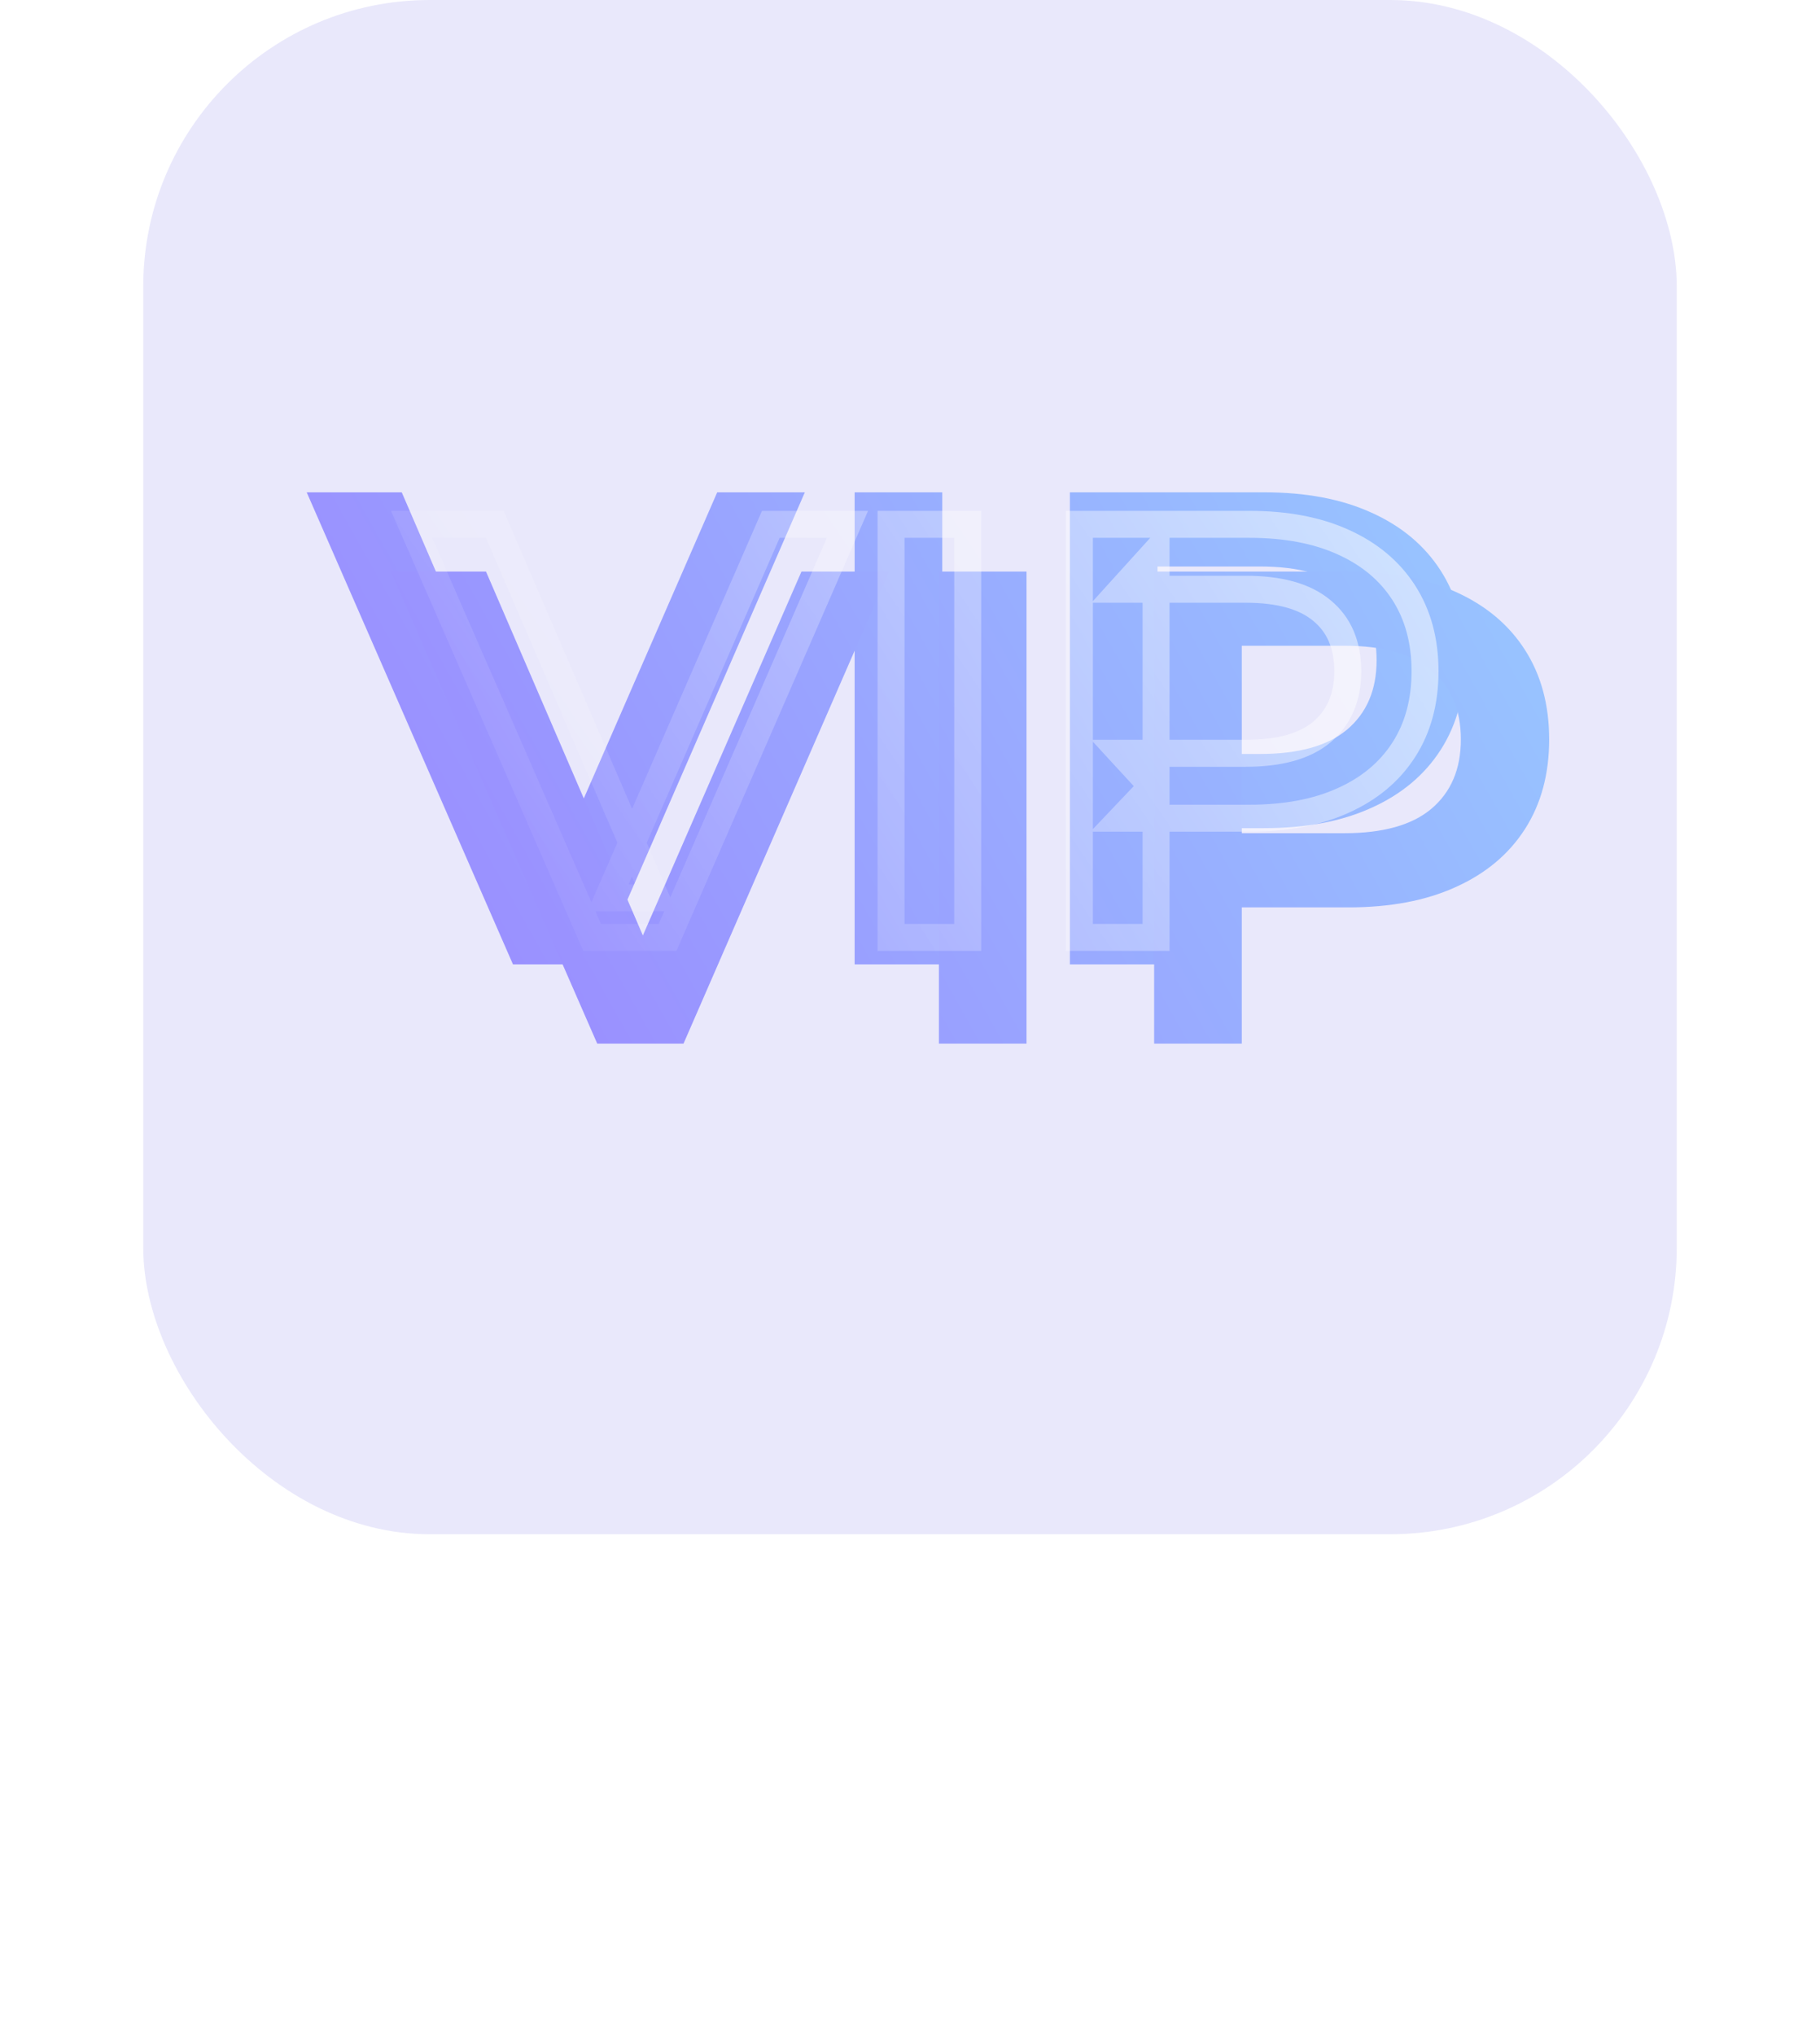 <?xml version="1.0" encoding="UTF-8"?> <svg xmlns="http://www.w3.org/2000/svg" width="1080" height="1207" viewBox="0 0 1080 1207" fill="none"> <rect x="85" width="910" height="910" rx="170" fill="#E9E8FB"></rect> <g filter="url(#filter0_d_460_221)"> <path d="M265.027 1012V966.5H309.032V1012H293.952V975.145L297.267 978.395H276.792L280.107 975.145V1012H265.027ZM340.217 1012.65C337.141 1012.65 334.584 1012 332.547 1010.7C330.554 1009.36 329.081 1007.34 328.127 1004.65C327.174 1001.92 326.697 998.458 326.697 994.255C326.697 989.965 327.131 986.477 327.997 983.79C328.907 981.06 330.359 979.045 332.352 977.745C334.346 976.445 336.967 975.795 340.217 975.795C343.337 975.795 346.197 976.553 348.797 978.07C351.397 979.543 353.477 981.667 355.037 984.44C356.597 987.17 357.377 990.442 357.377 994.255C357.377 998.068 356.597 1001.36 355.037 1004.13C353.477 1006.86 351.397 1008.97 348.797 1010.44C346.197 1011.91 343.337 1012.65 340.217 1012.65ZM316.492 1024.61V976.445H330.467V981.255L330.532 994.255L331.182 1007.25V1024.61H316.492ZM336.707 1001.21C337.791 1001.21 338.766 1000.95 339.632 1000.43C340.499 999.91 341.192 999.13 341.712 998.09C342.232 997.05 342.492 995.772 342.492 994.255C342.492 992.695 342.232 991.395 341.712 990.355C341.192 989.315 340.499 988.535 339.632 988.015C338.766 987.495 337.791 987.235 336.707 987.235C335.624 987.235 334.649 987.495 333.782 988.015C332.916 988.535 332.222 989.315 331.702 990.355C331.182 991.395 330.922 992.695 330.922 994.255C330.922 995.772 331.182 997.05 331.702 998.09C332.222 999.13 332.916 999.91 333.782 1000.43C334.649 1000.95 335.624 1001.21 336.707 1001.21ZM362.132 1012V976.445H376.757V992.5L389.042 976.445H402.562V1012H387.937V995.88L375.717 1012H362.132ZM427.752 1012.65C423.722 1012.65 420.147 1011.87 417.027 1010.31C413.95 1008.71 411.524 1006.52 409.747 1003.74C407.97 1000.97 407.082 997.787 407.082 994.19C407.082 990.593 407.97 987.408 409.747 984.635C411.524 981.862 413.95 979.695 417.027 978.135C420.147 976.575 423.722 975.795 427.752 975.795C431.782 975.795 435.357 976.575 438.477 978.135C441.597 979.695 444.024 981.862 445.757 984.635C447.534 987.408 448.422 990.593 448.422 994.19C448.422 997.787 447.534 1000.97 445.757 1003.74C444.024 1006.52 441.597 1008.71 438.477 1010.31C435.357 1011.87 431.782 1012.65 427.752 1012.65ZM427.752 1001.21C428.835 1001.21 429.81 1000.95 430.677 1000.43C431.544 999.91 432.237 999.13 432.757 998.09C433.277 997.007 433.537 995.707 433.537 994.19C433.537 992.63 433.277 991.352 432.757 990.355C432.237 989.315 431.544 988.535 430.677 988.015C429.81 987.495 428.835 987.235 427.752 987.235C426.669 987.235 425.694 987.495 424.827 988.015C423.96 988.535 423.267 989.315 422.747 990.355C422.227 991.352 421.967 992.63 421.967 994.19C421.967 995.707 422.227 997.007 422.747 998.09C423.267 999.13 423.96 999.91 424.827 1000.43C425.694 1000.95 426.669 1001.21 427.752 1001.21ZM476.692 1012.65C473.615 1012.65 471.059 1012 469.022 1010.7C467.029 1009.36 465.555 1007.34 464.602 1004.65C463.649 1001.92 463.172 998.458 463.172 994.255C463.172 989.965 463.605 986.477 464.472 983.79C465.382 981.06 466.834 979.045 468.827 977.745C470.82 976.445 473.442 975.795 476.692 975.795C479.812 975.795 482.672 976.553 485.272 978.07C487.872 979.543 489.952 981.667 491.512 984.44C493.072 987.17 493.852 990.442 493.852 994.255C493.852 998.068 493.072 1001.36 491.512 1004.13C489.952 1006.86 487.872 1008.97 485.272 1010.44C482.672 1011.91 479.812 1012.65 476.692 1012.65ZM452.967 1024.61V976.445H466.942V981.255L467.007 994.255L467.657 1007.25V1024.61H452.967ZM473.182 1001.21C474.265 1001.21 475.24 1000.95 476.107 1000.43C476.974 999.91 477.667 999.13 478.187 998.09C478.707 997.05 478.967 995.772 478.967 994.255C478.967 992.695 478.707 991.395 478.187 990.355C477.667 989.315 476.974 988.535 476.107 988.015C475.24 987.495 474.265 987.235 473.182 987.235C472.099 987.235 471.124 987.495 470.257 988.015C469.39 988.535 468.697 989.315 468.177 990.355C467.657 991.395 467.397 992.695 467.397 994.255C467.397 995.772 467.657 997.05 468.177 998.09C468.697 999.13 469.39 999.91 470.257 1000.43C471.124 1000.95 472.099 1001.21 473.182 1001.21ZM498.607 1012V976.445H513.232V992.5L525.517 976.445H539.037V1012H524.412V995.88L512.192 1012H498.607ZM554.087 1012V984.765L557.272 987.885H543.232V976.445H579.567V987.885H565.527L568.712 984.765V1012H554.087ZM601.634 1012.65C597.301 1012.65 593.509 1011.85 590.259 1010.24C587.052 1008.64 584.561 1006.45 582.784 1003.68C581.007 1000.86 580.119 997.7 580.119 994.19C580.119 990.593 580.986 987.408 582.719 984.635C584.496 981.862 586.901 979.695 589.934 978.135C593.011 976.575 596.456 975.795 600.269 975.795C603.779 975.795 607.007 976.488 609.954 977.875C612.944 979.262 615.327 981.32 617.104 984.05C618.924 986.78 619.834 990.16 619.834 994.19C619.834 994.71 619.812 995.295 619.769 995.945C619.726 996.552 619.682 997.115 619.639 997.635H592.274V990.55H611.839L606.314 992.435C606.314 991.048 606.054 989.878 605.534 988.925C605.057 987.928 604.386 987.17 603.519 986.65C602.652 986.087 601.612 985.805 600.399 985.805C599.186 985.805 598.124 986.087 597.214 986.65C596.347 987.17 595.676 987.928 595.199 988.925C594.722 989.878 594.484 991.048 594.484 992.435V994.645C594.484 996.162 594.787 997.462 595.394 998.545C596.001 999.628 596.867 1000.45 597.994 1001.01C599.121 1001.53 600.486 1001.79 602.089 1001.79C603.736 1001.79 605.079 1001.58 606.119 1001.14C607.202 1000.71 608.329 1000.06 609.499 999.195L617.169 1006.93C615.436 1008.79 613.291 1010.22 610.734 1011.22C608.221 1012.17 605.187 1012.65 601.634 1012.65ZM632.29 1012V984.765L635.475 987.885H621.435V976.445H657.77V987.885H643.73L646.915 984.765V1012H632.29ZM661.995 1012V976.445H676.62V988.925H686.63V976.445H701.255V1012H686.63V1000.43H676.62V1012H661.995ZM726.473 1012.65C722.443 1012.65 718.868 1011.87 715.748 1010.31C712.671 1008.71 710.244 1006.52 708.468 1003.74C706.691 1000.97 705.803 997.787 705.803 994.19C705.803 990.593 706.691 987.408 708.468 984.635C710.244 981.862 712.671 979.695 715.748 978.135C718.868 976.575 722.443 975.795 726.473 975.795C730.503 975.795 734.078 976.575 737.198 978.135C740.318 979.695 742.744 981.862 744.478 984.635C746.254 987.408 747.143 990.593 747.143 994.19C747.143 997.787 746.254 1000.97 744.478 1003.74C742.744 1006.52 740.318 1008.71 737.198 1010.31C734.078 1011.87 730.503 1012.65 726.473 1012.65ZM726.473 1001.21C727.556 1001.21 728.531 1000.95 729.398 1000.43C730.264 999.91 730.958 999.13 731.478 998.09C731.998 997.007 732.258 995.707 732.258 994.19C732.258 992.63 731.998 991.352 731.478 990.355C730.958 989.315 730.264 988.535 729.398 988.015C728.531 987.495 727.556 987.235 726.473 987.235C725.389 987.235 724.414 987.495 723.548 988.015C722.681 988.535 721.988 989.315 721.468 990.355C720.948 991.352 720.688 992.63 720.688 994.19C720.688 995.707 720.948 997.007 721.468 998.09C721.988 999.13 722.681 999.91 723.548 1000.43C724.414 1000.95 725.389 1001.21 726.473 1001.21ZM770.863 1012.65C766.529 1012.65 762.738 1011.85 759.488 1010.24C756.281 1008.64 753.789 1006.45 752.013 1003.68C750.236 1000.86 749.348 997.7 749.348 994.19C749.348 990.593 750.214 987.408 751.948 984.635C753.724 981.862 756.129 979.695 759.163 978.135C762.239 976.575 765.684 975.795 769.498 975.795C773.008 975.795 776.236 976.488 779.183 977.875C782.173 979.262 784.556 981.32 786.333 984.05C788.153 986.78 789.063 990.16 789.063 994.19C789.063 994.71 789.041 995.295 788.998 995.945C788.954 996.552 788.911 997.115 788.868 997.635H761.503V990.55H781.068L775.543 992.435C775.543 991.048 775.283 989.878 774.763 988.925C774.286 987.928 773.614 987.17 772.748 986.65C771.881 986.087 770.841 985.805 769.628 985.805C768.414 985.805 767.353 986.087 766.443 986.65C765.576 987.17 764.904 987.928 764.428 988.925C763.951 989.878 763.713 991.048 763.713 992.435V994.645C763.713 996.162 764.016 997.462 764.623 998.545C765.229 999.628 766.096 1000.45 767.223 1001.01C768.349 1001.53 769.714 1001.79 771.318 1001.79C772.964 1001.79 774.308 1001.58 775.348 1001.14C776.431 1000.71 777.558 1000.06 778.728 999.195L786.398 1006.93C784.664 1008.79 782.519 1010.22 779.963 1011.22C777.449 1012.17 774.416 1012.65 770.863 1012.65ZM265.982 1091.65C261.952 1091.65 258.377 1090.87 255.257 1089.31C252.18 1087.71 249.754 1085.52 247.977 1082.74C246.2 1079.97 245.312 1076.79 245.312 1073.19C245.312 1069.59 246.2 1066.41 247.977 1063.63C249.754 1060.86 252.18 1058.69 255.257 1057.13C258.377 1055.57 261.952 1054.79 265.982 1054.79C270.012 1054.79 273.587 1055.57 276.707 1057.13C279.827 1058.69 282.254 1060.86 283.987 1063.63C285.764 1066.41 286.652 1069.59 286.652 1073.19C286.652 1076.79 285.764 1079.97 283.987 1082.74C282.254 1085.52 279.827 1087.71 276.707 1089.31C273.587 1090.87 270.012 1091.65 265.982 1091.65ZM265.982 1080.21C267.065 1080.21 268.04 1079.95 268.907 1079.43C269.774 1078.91 270.467 1078.13 270.987 1077.09C271.507 1076.01 271.767 1074.71 271.767 1073.19C271.767 1071.63 271.507 1070.35 270.987 1069.35C270.467 1068.31 269.774 1067.53 268.907 1067.01C268.04 1066.49 267.065 1066.23 265.982 1066.23C264.899 1066.23 263.924 1066.49 263.057 1067.01C262.19 1067.53 261.497 1068.31 260.977 1069.35C260.457 1070.35 260.197 1071.63 260.197 1073.19C260.197 1074.71 260.457 1076.01 260.977 1077.09C261.497 1078.13 262.19 1078.91 263.057 1079.43C263.924 1079.95 264.899 1080.21 265.982 1080.21ZM310.437 1092.04C307.577 1092.04 304.869 1091.65 302.312 1090.87C299.799 1090.09 297.589 1088.81 295.682 1087.03C293.775 1085.26 292.28 1082.92 291.197 1080.01C290.114 1077.11 289.572 1073.54 289.572 1069.29C289.572 1066.6 289.81 1064.11 290.287 1061.81C290.764 1059.47 291.5 1057.33 292.497 1055.38C293.494 1053.43 294.772 1051.72 296.332 1050.24C297.892 1048.73 299.755 1047.47 301.922 1046.47C304.089 1045.43 306.559 1044.65 309.332 1044.13L327.012 1040.95L328.962 1052.97L314.012 1055.64C313.059 1055.81 312.084 1056.03 311.087 1056.29C310.09 1056.51 309.137 1056.83 308.227 1057.26C307.317 1057.65 306.494 1058.22 305.757 1058.95C305.02 1059.69 304.435 1060.64 304.002 1061.81C303.612 1062.98 303.417 1064.44 303.417 1066.17C303.417 1066.69 303.439 1067.12 303.482 1067.47C303.525 1067.82 303.569 1068.23 303.612 1068.7C303.655 1069.14 303.677 1069.83 303.677 1070.78L299.972 1067.53C301.099 1065.97 302.377 1064.65 303.807 1063.57C305.237 1062.44 306.862 1061.58 308.682 1060.97C310.502 1060.36 312.56 1060.06 314.857 1060.06C318.324 1060.06 321.27 1060.71 323.697 1062.01C326.167 1063.31 328.03 1065.11 329.287 1067.4C330.587 1069.66 331.237 1072.24 331.237 1075.14C331.237 1078.69 330.327 1081.73 328.507 1084.24C326.687 1086.75 324.217 1088.68 321.097 1090.02C317.977 1091.37 314.424 1092.04 310.437 1092.04ZM310.697 1081.18C311.824 1081.18 312.799 1080.95 313.622 1080.47C314.445 1079.95 315.095 1079.26 315.572 1078.39C316.049 1077.52 316.287 1076.55 316.287 1075.46C316.287 1074.34 316.049 1073.38 315.572 1072.6C315.095 1071.82 314.424 1071.22 313.557 1070.78C312.734 1070.35 311.78 1070.13 310.697 1070.13C309.57 1070.13 308.574 1070.35 307.707 1070.78C306.84 1071.22 306.169 1071.82 305.692 1072.6C305.215 1073.34 304.977 1074.23 304.977 1075.27C304.977 1076.4 305.215 1077.41 305.692 1078.32C306.169 1079.19 306.84 1079.88 307.707 1080.4C308.574 1080.92 309.57 1081.18 310.697 1081.18ZM354.412 1091.65C350.339 1091.65 346.721 1090.87 343.557 1089.31C340.394 1087.75 337.902 1085.58 336.082 1082.81C334.306 1079.99 333.417 1076.79 333.417 1073.19C333.417 1069.59 334.306 1066.41 336.082 1063.63C337.902 1060.86 340.394 1058.69 343.557 1057.13C346.721 1055.57 350.339 1054.79 354.412 1054.79C358.746 1054.79 362.451 1055.73 365.527 1057.59C368.604 1059.45 370.727 1062.03 371.897 1065.32L360.522 1070.91C359.786 1069.27 358.876 1068.08 357.792 1067.34C356.752 1066.6 355.604 1066.23 354.347 1066.23C353.264 1066.23 352.246 1066.49 351.292 1067.01C350.382 1067.53 349.646 1068.31 349.082 1069.35C348.562 1070.35 348.302 1071.63 348.302 1073.19C348.302 1074.75 348.562 1076.05 349.082 1077.09C349.646 1078.13 350.382 1078.91 351.292 1079.43C352.246 1079.95 353.264 1080.21 354.347 1080.21C355.604 1080.21 356.752 1079.84 357.792 1079.1C358.876 1078.37 359.786 1077.18 360.522 1075.53L371.897 1081.12C370.727 1084.41 368.604 1086.99 365.527 1088.86C362.451 1090.72 358.746 1091.65 354.412 1091.65ZM373.208 1091L373.793 1079.1C374.053 1079.15 374.313 1079.19 374.573 1079.23C374.833 1079.23 375.071 1079.23 375.288 1079.23C376.241 1079.23 377 1079.06 377.563 1078.71C378.126 1078.32 378.56 1077.78 378.863 1077.09C379.21 1076.35 379.448 1075.49 379.578 1074.49C379.708 1073.45 379.795 1072.26 379.838 1070.91L380.358 1055.44H414.288V1091H399.598V1063.83L402.783 1066.88H390.043L393.033 1063.63L392.708 1071.5C392.578 1074.71 392.296 1077.59 391.863 1080.14C391.43 1082.66 390.736 1084.8 389.783 1086.58C388.873 1088.31 387.616 1089.66 386.013 1090.61C384.453 1091.52 382.46 1091.98 380.033 1091.98C379.08 1091.98 378.018 1091.89 376.848 1091.72C375.721 1091.54 374.508 1091.3 373.208 1091ZM429.582 1104.26C427.632 1104.26 425.639 1103.96 423.602 1103.35C421.609 1102.79 420.005 1102.03 418.792 1101.08L423.667 1091C424.404 1091.56 425.227 1092.02 426.137 1092.37C427.09 1092.71 428 1092.89 428.867 1092.89C430.167 1092.89 431.164 1092.6 431.857 1092.04C432.55 1091.52 433.114 1090.72 433.547 1089.63L435.042 1085.86L436.082 1084.43L447.457 1055.44H461.367L446.742 1091.72C445.442 1094.97 443.925 1097.5 442.192 1099.32C440.502 1101.14 438.595 1102.42 436.472 1103.16C434.392 1103.89 432.095 1104.26 429.582 1104.26ZM433.027 1092.63L417.557 1055.44H432.637L443.297 1083.13L433.027 1092.63ZM506.262 1091L498.852 1074.68L510.682 1067.79L523.617 1091H506.262ZM494.367 1079.17V1067.92H507.562V1079.17H494.367ZM512.177 1074.81L498.397 1073.51L507.432 1055.44H522.902L512.177 1074.81ZM476.427 1091H459.137L472.007 1067.79L483.837 1074.68L476.427 1091ZM498.657 1091H484.162V1055.44H498.657V1091ZM488.387 1079.17H475.192V1067.92H488.387V1079.17ZM470.512 1074.81L459.852 1055.44H475.322L484.227 1073.51L470.512 1074.81ZM527.012 1091V1055.44H541.637V1071.5L553.922 1055.44H567.442V1091H552.817V1074.88L540.597 1091H527.012ZM574.302 1091V1055.44H594.257C599.024 1055.44 602.729 1056.27 605.372 1057.91C608.016 1059.52 609.337 1061.79 609.337 1064.74C609.337 1067.6 608.124 1069.9 605.697 1071.63C603.271 1073.32 599.999 1074.16 595.882 1074.16L596.987 1071.17C601.364 1071.17 604.679 1071.98 606.932 1073.58C609.229 1075.18 610.377 1077.52 610.377 1080.6C610.377 1083.76 609.121 1086.3 606.607 1088.2C604.137 1090.07 600.367 1091 595.297 1091H574.302ZM587.172 1081.9H593.997C595.081 1081.9 595.882 1081.66 596.402 1081.18C596.922 1080.71 597.182 1080.06 597.182 1079.23C597.182 1078.37 596.922 1077.74 596.402 1077.35C595.882 1076.92 595.081 1076.7 593.997 1076.7H587.172V1081.9ZM587.172 1069.48H592.957C594.084 1069.48 594.886 1069.27 595.362 1068.83C595.882 1068.4 596.142 1067.77 596.142 1066.95C596.142 1066.08 595.882 1065.48 595.362 1065.13C594.886 1064.74 594.084 1064.54 592.957 1064.54H587.172V1069.48ZM635.916 1091V1084.69L634.876 1083V1071.04C634.876 1069.31 634.335 1067.99 633.251 1067.08C632.211 1066.17 630.5 1065.71 628.116 1065.71C626.513 1065.71 624.888 1065.97 623.241 1066.49C621.595 1066.97 620.186 1067.64 619.016 1068.51L614.336 1058.82C616.416 1057.52 618.908 1056.53 621.811 1055.83C624.715 1055.14 627.553 1054.79 630.326 1054.79C636.436 1054.79 641.16 1056.16 644.496 1058.89C647.876 1061.62 649.566 1065.95 649.566 1071.89V1091H635.916ZM625.841 1091.65C622.938 1091.65 620.511 1091.15 618.561 1090.15C616.611 1089.16 615.138 1087.84 614.141 1086.19C613.145 1084.5 612.646 1082.64 612.646 1080.6C612.646 1078.3 613.231 1076.35 614.401 1074.75C615.571 1073.15 617.348 1071.93 619.731 1071.11C622.158 1070.29 625.213 1069.87 628.896 1069.87H636.306V1076.96H631.236C629.676 1076.96 628.528 1077.22 627.791 1077.74C627.098 1078.22 626.751 1078.95 626.751 1079.95C626.751 1080.77 627.055 1081.47 627.661 1082.03C628.311 1082.55 629.178 1082.81 630.261 1082.81C631.258 1082.81 632.168 1082.55 632.991 1082.03C633.858 1081.47 634.486 1080.6 634.876 1079.43L636.761 1083.78C636.198 1086.43 635.006 1088.4 633.186 1089.7C631.366 1091 628.918 1091.65 625.841 1091.65ZM655.552 1091V1055.44H670.177V1067.92H680.187V1055.44H694.812V1091H680.187V1079.43H670.177V1091H655.552ZM701.7 1091V1055.44H716.325V1071.5L728.61 1055.44H742.13V1091H727.505V1074.88L715.285 1091H701.7ZM768.165 1091.65C763.832 1091.65 760.04 1090.85 756.79 1089.24C753.583 1087.64 751.092 1085.45 749.315 1082.68C747.538 1079.86 746.65 1076.7 746.65 1073.19C746.65 1069.59 747.517 1066.41 749.25 1063.63C751.027 1060.86 753.432 1058.69 756.465 1057.13C759.542 1055.57 762.987 1054.79 766.8 1054.79C770.31 1054.79 773.538 1055.49 776.485 1056.87C779.475 1058.26 781.858 1060.32 783.635 1063.05C785.455 1065.78 786.365 1069.16 786.365 1073.19C786.365 1073.71 786.343 1074.29 786.3 1074.94C786.257 1075.55 786.213 1076.11 786.17 1076.63H758.805V1069.55H778.37L772.845 1071.43C772.845 1070.05 772.585 1068.88 772.065 1067.92C771.588 1066.93 770.917 1066.17 770.05 1065.65C769.183 1065.09 768.143 1064.8 766.93 1064.8C765.717 1064.8 764.655 1065.09 763.745 1065.65C762.878 1066.17 762.207 1066.93 761.73 1067.92C761.253 1068.88 761.015 1070.05 761.015 1071.43V1073.64C761.015 1075.16 761.318 1076.46 761.925 1077.54C762.532 1078.63 763.398 1079.45 764.525 1080.01C765.652 1080.53 767.017 1080.79 768.62 1080.79C770.267 1080.79 771.61 1080.58 772.65 1080.14C773.733 1079.71 774.86 1079.06 776.03 1078.19L783.7 1085.93C781.967 1087.79 779.822 1089.22 777.265 1090.22C774.752 1091.17 771.718 1091.65 768.165 1091.65ZM276.312 1170V1134.44H296.267C301.033 1134.44 304.738 1135.27 307.382 1136.91C310.025 1138.52 311.347 1140.79 311.347 1143.74C311.347 1146.6 310.133 1148.9 307.707 1150.63C305.28 1152.32 302.008 1153.16 297.892 1153.16L298.997 1150.17C303.373 1150.17 306.688 1150.98 308.942 1152.58C311.238 1154.18 312.387 1156.52 312.387 1159.6C312.387 1162.76 311.13 1165.3 308.617 1167.2C306.147 1169.07 302.377 1170 297.307 1170H276.312ZM289.182 1160.9H296.007C297.09 1160.9 297.892 1160.66 298.412 1160.18C298.932 1159.71 299.192 1159.06 299.192 1158.23C299.192 1157.37 298.932 1156.74 298.412 1156.35C297.892 1155.92 297.09 1155.7 296.007 1155.7H289.182V1160.9ZM289.182 1148.48H294.967C296.093 1148.48 296.895 1148.27 297.372 1147.83C297.892 1147.4 298.152 1146.77 298.152 1145.95C298.152 1145.08 297.892 1144.48 297.372 1144.13C296.895 1143.74 296.093 1143.54 294.967 1143.54H289.182V1148.48ZM355.008 1170.65C350.978 1170.65 347.403 1169.87 344.283 1168.31C341.206 1166.71 338.78 1164.52 337.003 1161.74C335.226 1158.97 334.338 1155.79 334.338 1152.19C334.338 1148.59 335.226 1145.41 337.003 1142.63C338.78 1139.86 341.206 1137.69 344.283 1136.13C347.403 1134.57 350.978 1133.79 355.008 1133.79C359.038 1133.79 362.613 1134.57 365.733 1136.13C368.853 1137.69 371.28 1139.86 373.013 1142.63C374.79 1145.41 375.678 1148.59 375.678 1152.19C375.678 1155.79 374.79 1158.97 373.013 1161.74C371.28 1164.52 368.853 1166.71 365.733 1168.31C362.613 1169.87 359.038 1170.65 355.008 1170.65ZM355.008 1159.21C356.091 1159.21 357.066 1158.95 357.933 1158.43C358.8 1157.91 359.493 1157.13 360.013 1156.09C360.533 1155.01 360.793 1153.71 360.793 1152.19C360.793 1150.63 360.533 1149.35 360.013 1148.35C359.493 1147.31 358.8 1146.53 357.933 1146.01C357.066 1145.49 356.091 1145.23 355.008 1145.23C353.925 1145.23 352.95 1145.49 352.083 1146.01C351.216 1146.53 350.523 1147.31 350.003 1148.35C349.483 1149.35 349.223 1150.63 349.223 1152.19C349.223 1153.71 349.483 1155.01 350.003 1156.09C350.523 1157.13 351.216 1157.91 352.083 1158.43C352.95 1158.95 353.925 1159.21 355.008 1159.21ZM407.263 1171.04C407.133 1171.04 406.786 1171.04 406.223 1171.04C405.659 1171.04 405.096 1171.04 404.533 1171.04C404.013 1171.04 403.688 1171.04 403.558 1171.04C395.324 1170.91 388.998 1169.26 384.578 1166.1C380.158 1162.89 377.948 1158.21 377.948 1152.06C377.948 1145.99 380.114 1141.44 384.448 1138.41C388.824 1135.33 395.259 1133.75 403.753 1133.66C403.839 1133.66 404.143 1133.66 404.663 1133.66C405.226 1133.66 405.768 1133.66 406.288 1133.66C406.851 1133.66 407.176 1133.66 407.263 1133.66C415.886 1133.66 422.516 1135.2 427.153 1138.28C431.789 1141.31 434.108 1145.91 434.108 1152.06C434.108 1158.34 431.789 1163.09 427.153 1166.29C422.516 1169.46 415.886 1171.04 407.263 1171.04ZM406.678 1160.9C410.101 1160.9 412.788 1160.62 414.738 1160.05C416.731 1159.45 418.139 1158.49 418.963 1157.19C419.829 1155.89 420.263 1154.18 420.263 1152.06C420.263 1150.02 419.851 1148.42 419.028 1147.25C418.204 1146.04 416.796 1145.17 414.803 1144.65C412.853 1144.09 410.144 1143.8 406.678 1143.8C406.548 1143.8 406.201 1143.8 405.638 1143.8C405.074 1143.8 404.706 1143.8 404.533 1143.8C401.326 1143.8 398.791 1144.11 396.928 1144.71C395.064 1145.28 393.743 1146.17 392.963 1147.38C392.226 1148.55 391.858 1150.11 391.858 1152.06C391.858 1154.14 392.226 1155.83 392.963 1157.13C393.743 1158.39 395.043 1159.32 396.863 1159.92C398.726 1160.53 401.261 1160.86 404.468 1160.9C404.641 1160.9 405.009 1160.9 405.573 1160.9C406.136 1160.9 406.504 1160.9 406.678 1160.9ZM399.658 1182.61V1121.77H412.398V1182.61H399.658ZM438.748 1170V1134.44H453.373V1150.5L465.658 1134.44H479.178V1170H464.553V1153.88L452.333 1170H438.748ZM504.693 1170.65C500.62 1170.65 497.002 1169.87 493.838 1168.31C490.675 1166.75 488.183 1164.58 486.363 1161.81C484.587 1158.99 483.698 1155.79 483.698 1152.19C483.698 1148.59 484.587 1145.41 486.363 1142.63C488.183 1139.86 490.675 1137.69 493.838 1136.13C497.002 1134.57 500.62 1133.79 504.693 1133.79C509.027 1133.79 512.732 1134.73 515.808 1136.59C518.885 1138.45 521.008 1141.03 522.178 1144.32L510.803 1149.91C510.067 1148.27 509.157 1147.08 508.073 1146.34C507.033 1145.6 505.885 1145.23 504.628 1145.23C503.545 1145.23 502.527 1145.49 501.573 1146.01C500.663 1146.53 499.927 1147.31 499.363 1148.35C498.843 1149.35 498.583 1150.63 498.583 1152.19C498.583 1153.75 498.843 1155.05 499.363 1156.09C499.927 1157.13 500.663 1157.91 501.573 1158.43C502.527 1158.95 503.545 1159.21 504.628 1159.21C505.885 1159.21 507.033 1158.84 508.073 1158.1C509.157 1157.37 510.067 1156.18 510.803 1154.53L522.178 1160.12C521.008 1163.41 518.885 1165.99 515.808 1167.86C512.732 1169.72 509.027 1170.65 504.693 1170.65ZM546.954 1170V1163.69L545.914 1162V1150.04C545.914 1148.31 545.372 1146.99 544.289 1146.08C543.249 1145.17 541.537 1144.71 539.154 1144.71C537.551 1144.71 535.926 1144.97 534.279 1145.49C532.632 1145.97 531.224 1146.64 530.054 1147.51L525.374 1137.82C527.454 1136.52 529.946 1135.53 532.849 1134.83C535.752 1134.14 538.591 1133.79 541.364 1133.79C547.474 1133.79 552.197 1135.16 555.534 1137.89C558.914 1140.62 560.604 1144.95 560.604 1150.89V1170H546.954ZM536.879 1170.65C533.976 1170.65 531.549 1170.15 529.599 1169.15C527.649 1168.16 526.176 1166.84 525.179 1165.19C524.182 1163.5 523.684 1161.64 523.684 1159.6C523.684 1157.3 524.269 1155.35 525.439 1153.75C526.609 1152.15 528.386 1150.93 530.769 1150.11C533.196 1149.29 536.251 1148.87 539.934 1148.87H547.344V1155.96H542.274C540.714 1155.96 539.566 1156.22 538.829 1156.74C538.136 1157.22 537.789 1157.95 537.789 1158.95C537.789 1159.77 538.092 1160.47 538.699 1161.03C539.349 1161.55 540.216 1161.81 541.299 1161.81C542.296 1161.81 543.206 1161.55 544.029 1161.03C544.896 1160.47 545.524 1159.6 545.914 1158.43L547.799 1162.78C547.236 1165.43 546.044 1167.4 544.224 1168.7C542.404 1170 539.956 1170.65 536.879 1170.65ZM562.95 1170L579.72 1148.03L579.33 1156.48L563.34 1134.44H579.915L587.78 1146.21L581.67 1146.66L590.315 1134.44H605.72L589.665 1155.76V1147.64L606.045 1170H589.21L581.085 1157.45L587.26 1158.3L578.875 1170H562.95ZM629.382 1170V1124.5H641.992L660.192 1154.2H653.562L671.242 1124.5H683.852L683.982 1170H670.007L669.877 1145.56H672.087L659.997 1165.9H653.237L640.627 1145.56H643.357V1170H629.382ZM702.305 1170V1133.08L705.62 1136.39H688.98V1124.5H730.71V1136.39H714.07L717.385 1133.08V1170H702.305ZM758.014 1171.04C754.374 1171.04 750.994 1170.48 747.874 1169.35C744.797 1168.18 742.111 1166.53 739.814 1164.41C737.561 1162.29 735.806 1159.77 734.549 1156.87C733.292 1153.97 732.664 1150.76 732.664 1147.25C732.664 1143.74 733.292 1140.53 734.549 1137.63C735.806 1134.73 737.561 1132.21 739.814 1130.09C742.111 1127.97 744.797 1126.34 747.874 1125.21C750.994 1124.04 754.374 1123.46 758.014 1123.46C762.477 1123.46 766.421 1124.24 769.844 1125.8C773.311 1127.36 776.171 1129.61 778.424 1132.56L768.739 1141.2C767.396 1139.51 765.901 1138.21 764.254 1137.3C762.651 1136.35 760.831 1135.87 758.794 1135.87C757.191 1135.87 755.739 1136.13 754.439 1136.65C753.139 1137.17 752.012 1137.93 751.059 1138.93C750.149 1139.93 749.434 1141.14 748.914 1142.57C748.394 1143.96 748.134 1145.52 748.134 1147.25C748.134 1148.98 748.394 1150.56 748.914 1151.99C749.434 1153.38 750.149 1154.57 751.059 1155.57C752.012 1156.57 753.139 1157.32 754.439 1157.84C755.739 1158.36 757.191 1158.62 758.794 1158.62C760.831 1158.62 762.651 1158.17 764.254 1157.26C765.901 1156.31 767.396 1154.98 768.739 1153.3L778.424 1161.94C776.171 1164.84 773.311 1167.1 769.844 1168.7C766.421 1170.26 762.477 1171.04 758.014 1171.04Z" fill="white"></path> </g> <g filter="url(#filter1_ii_460_221)"> <path d="M309.4 577L187 297H243.4L352.6 550.2H320.2L430.6 297H482.6L360.6 577H309.4ZM512.147 577V297H564.147V577H512.147ZM639.881 577V297H755.081C779.881 297 801.081 301 818.681 309C836.548 317 850.281 328.467 859.881 343.4C869.481 358.333 874.281 376.067 874.281 396.6C874.281 417.133 869.481 434.867 859.881 449.8C850.281 464.733 836.548 476.2 818.681 484.2C801.081 492.2 779.881 496.2 755.081 496.2H668.681L691.881 471.8V577H639.881ZM691.881 477.4L668.681 452.2H752.681C775.615 452.2 792.815 447.4 804.281 437.8C816.015 427.933 821.881 414.2 821.881 396.6C821.881 378.733 816.015 365 804.281 355.4C792.815 345.8 775.615 341 752.681 341H668.681L691.881 315.4V477.4Z" fill="url(#paint0_linear_460_221)"></path> </g> <g filter="url(#filter2_f_460_221)"> <path d="M354.4 619L232 339H288.4L397.6 592.2H365.2L475.6 339H527.6L405.6 619H354.4ZM557.147 619V339H609.147V619H557.147ZM684.881 619V339H800.081C824.881 339 846.081 343 863.681 351C881.548 359 895.281 370.467 904.881 385.4C914.481 400.333 919.281 418.067 919.281 438.6C919.281 459.133 914.481 476.867 904.881 491.8C895.281 506.733 881.548 518.2 863.681 526.2C846.081 534.2 824.881 538.2 800.081 538.2H713.681L736.881 513.8V619H684.881ZM736.881 519.4L713.681 494.2H797.681C820.615 494.2 837.815 489.4 849.281 479.8C861.015 469.933 866.881 456.2 866.881 438.6C866.881 420.733 861.015 407 849.281 397.4C837.815 387.8 820.615 383 797.681 383H713.681L736.881 357.4V519.4Z" fill="url(#paint1_linear_460_221)"></path> </g> <g filter="url(#filter3_f_460_221)"> <path d="M351.35 556L344.02 559.204L346.116 564H351.35V556ZM244.25 311V303H232.022L236.92 314.204L244.25 311ZM293.6 311L300.946 307.832L298.862 303H293.6V311ZM389.15 532.55V540.55H401.313L396.496 529.382L389.15 532.55ZM360.8 532.55L353.467 529.353L348.584 540.55H360.8V532.55ZM457.4 311V303H452.161L450.067 307.803L457.4 311ZM502.9 311L510.234 314.196L515.112 303H502.9V311ZM396.15 556V564H401.391L403.484 559.196L396.15 556ZM358.68 552.796L251.58 307.796L236.92 314.204L344.02 559.204L358.68 552.796ZM244.25 319H293.6V303H244.25V319ZM286.254 314.168L381.804 535.718L396.496 529.382L300.946 307.832L286.254 314.168ZM389.15 524.55H360.8V540.55H389.15V524.55ZM368.133 535.747L464.733 314.197L450.067 307.803L353.467 529.353L368.133 535.747ZM457.4 319H502.9V303H457.4V319ZM495.566 307.804L388.816 552.804L403.484 559.196L510.234 314.196L495.566 307.804ZM396.15 548H351.35V564H396.15V548ZM528.754 556H520.754V564H528.754V556ZM528.754 311V303H520.754V311H528.754ZM574.254 311H582.254V303H574.254V311ZM574.254 556V564H582.254V556H574.254ZM536.754 556V311H520.754V556H536.754ZM528.754 319H574.254V303H528.754V319ZM566.254 311V556H582.254V311H566.254ZM574.254 548H528.754V564H574.254V548ZM640.521 556H632.521V564H640.521V556ZM640.521 311V303H632.521V311H640.521ZM796.971 321.5L793.661 328.783L793.681 328.792L793.702 328.801L796.971 321.5ZM833.021 351.6L839.751 347.274L833.021 351.6ZM833.021 444.7L839.751 449.026V449.026L833.021 444.7ZM796.971 474.8L793.702 467.499L793.681 467.508L793.661 467.517L796.971 474.8ZM665.721 485.3L659.923 479.788L647.076 493.3H665.721V485.3ZM686.021 463.95H694.021V443.926L680.223 458.438L686.021 463.95ZM686.021 556V564H694.021V556H686.021ZM686.021 468.85L680.135 474.268L694.021 489.351V468.85H686.021ZM665.721 446.8V438.8H647.482L659.836 452.218L665.721 446.8ZM784.371 434.2L789.507 440.334L789.513 440.328L789.52 440.323L784.371 434.2ZM784.371 362.1L779.236 368.234L779.27 368.263L779.305 368.292L784.371 362.1ZM665.721 349.5L659.793 344.128L647.675 357.5H665.721V349.5ZM686.021 327.1H694.021V306.359L680.093 321.728L686.021 327.1ZM648.521 556V311H632.521V556H648.521ZM640.521 319H741.321V303H640.521V319ZM741.321 319C762.19 319 779.55 322.369 793.661 328.783L800.281 314.217C783.592 306.631 763.852 303 741.321 303V319ZM793.702 328.801C808.069 335.234 818.817 344.299 826.292 355.926L839.751 347.274C830.425 332.768 817.14 321.766 800.24 314.199L793.702 328.801ZM826.292 355.926C833.739 367.51 837.621 381.472 837.621 398.15H853.621C853.621 378.895 849.104 361.823 839.751 347.274L826.292 355.926ZM837.621 398.15C837.621 414.828 833.739 428.79 826.292 440.374L839.751 449.026C849.104 434.477 853.621 417.405 853.621 398.15H837.621ZM826.292 440.374C818.817 452.001 808.069 461.066 793.702 467.499L800.24 482.101C817.14 474.534 830.425 463.532 839.751 449.026L826.292 440.374ZM793.661 467.517C779.55 473.931 762.19 477.3 741.321 477.3V493.3C763.852 493.3 783.592 489.669 800.281 482.083L793.661 467.517ZM741.321 477.3H665.721V493.3H741.321V477.3ZM671.519 490.812L691.819 469.462L680.223 458.438L659.923 479.788L671.519 490.812ZM678.021 463.95V556H694.021V463.95H678.021ZM686.021 548H640.521V564H686.021V548ZM691.907 463.432L671.607 441.382L659.836 452.218L680.135 474.268L691.907 463.432ZM665.721 454.8H739.221V438.8H665.721V454.8ZM739.221 454.8C760.209 454.8 777.439 450.437 789.507 440.334L779.236 428.066C771.236 434.763 758.367 438.8 739.221 438.8V454.8ZM789.52 440.323C801.873 429.935 807.771 415.521 807.771 398.15H791.771C791.771 411.579 787.402 421.198 779.222 428.077L789.52 440.323ZM807.771 398.15C807.771 380.594 801.901 366.106 789.437 355.908L779.305 368.292C787.375 374.894 791.771 384.439 791.771 398.15H807.771ZM789.507 355.966C777.439 345.863 760.209 341.5 739.221 341.5V357.5C758.367 357.5 771.236 361.537 779.236 368.234L789.507 355.966ZM739.221 341.5H665.721V357.5H739.221V341.5ZM671.649 354.872L691.949 332.472L680.093 321.728L659.793 344.128L671.649 354.872ZM678.021 327.1V468.85H694.021V327.1H678.021Z" fill="url(#paint2_linear_460_221)" fill-opacity="0.6"></path> </g> <defs> <filter id="filter0_d_460_221" x="225.312" y="950.5" width="583.75" height="256.109" filterUnits="userSpaceOnUse" color-interpolation-filters="sRGB"> <feFlood flood-opacity="0" result="BackgroundImageFix"></feFlood> <feColorMatrix in="SourceAlpha" type="matrix" values="0 0 0 0 0 0 0 0 0 0 0 0 0 0 0 0 0 0 127 0" result="hardAlpha"></feColorMatrix> <feOffset dy="4"></feOffset> <feGaussianBlur stdDeviation="10"></feGaussianBlur> <feComposite in2="hardAlpha" operator="out"></feComposite> <feColorMatrix type="matrix" values="0 0 0 0 0.604 0 0 0 0 0.541 0 0 0 0 1 0 0 0 1 0"></feColorMatrix> <feBlend mode="normal" in2="BackgroundImageFix" result="effect1_dropShadow_460_221"></feBlend> <feBlend mode="normal" in="SourceGraphic" in2="effect1_dropShadow_460_221" result="shape"></feBlend> </filter> <filter id="filter1_ii_460_221" x="170" y="280" width="716.281" height="309" filterUnits="userSpaceOnUse" color-interpolation-filters="sRGB"> <feFlood flood-opacity="0" result="BackgroundImageFix"></feFlood> <feBlend mode="normal" in="SourceGraphic" in2="BackgroundImageFix" result="shape"></feBlend> <feColorMatrix in="SourceAlpha" type="matrix" values="0 0 0 0 0 0 0 0 0 0 0 0 0 0 0 0 0 0 127 0" result="hardAlpha"></feColorMatrix> <feOffset dx="12" dy="12"></feOffset> <feGaussianBlur stdDeviation="10"></feGaussianBlur> <feComposite in2="hardAlpha" operator="arithmetic" k2="-1" k3="1"></feComposite> <feColorMatrix type="matrix" values="0 0 0 0 1 0 0 0 0 1 0 0 0 0 1 0 0 0 0.45 0"></feColorMatrix> <feBlend mode="normal" in2="shape" result="effect1_innerShadow_460_221"></feBlend> <feColorMatrix in="SourceAlpha" type="matrix" values="0 0 0 0 0 0 0 0 0 0 0 0 0 0 0 0 0 0 127 0" result="hardAlpha"></feColorMatrix> <feOffset dx="-17" dy="-17"></feOffset> <feGaussianBlur stdDeviation="17"></feGaussianBlur> <feComposite in2="hardAlpha" operator="arithmetic" k2="-1" k3="1"></feComposite> <feColorMatrix type="matrix" values="0 0 0 0 0 0 0 0 0 0 0 0 0 0 0 0 0 0 0.2 0"></feColorMatrix> <feBlend mode="normal" in2="effect1_innerShadow_460_221" result="effect2_innerShadow_460_221"></feBlend> </filter> <filter id="filter2_f_460_221" x="112" y="219" width="927.281" height="520" filterUnits="userSpaceOnUse" color-interpolation-filters="sRGB"> <feFlood flood-opacity="0" result="BackgroundImageFix"></feFlood> <feBlend mode="normal" in="SourceGraphic" in2="BackgroundImageFix" result="shape"></feBlend> <feGaussianBlur stdDeviation="60" result="effect1_foregroundBlur_460_221"></feGaussianBlur> </filter> <filter id="filter3_f_460_221" x="224.25" y="291" width="641.371" height="285" filterUnits="userSpaceOnUse" color-interpolation-filters="sRGB"> <feFlood flood-opacity="0" result="BackgroundImageFix"></feFlood> <feBlend mode="normal" in="SourceGraphic" in2="BackgroundImageFix" result="shape"></feBlend> <feGaussianBlur stdDeviation="10" result="effect1_foregroundBlur_460_221"></feGaussianBlur> </filter> <linearGradient id="paint0_linear_460_221" x1="950" y1="223.5" x2="239.28" y2="622.298" gradientUnits="userSpaceOnUse"> <stop stop-color="#97CEFF"></stop> <stop offset="1" stop-color="#9A8AFF"></stop> </linearGradient> <linearGradient id="paint1_linear_460_221" x1="995" y1="265.5" x2="284.28" y2="664.298" gradientUnits="userSpaceOnUse"> <stop stop-color="#97CEFF"></stop> <stop offset="1" stop-color="#9A8AFF"></stop> </linearGradient> <linearGradient id="paint2_linear_460_221" x1="874.159" y1="248.5" x2="324.096" y2="621.171" gradientUnits="userSpaceOnUse"> <stop stop-color="white"></stop> <stop offset="1" stop-color="white" stop-opacity="0"></stop> </linearGradient> </defs> </svg> 